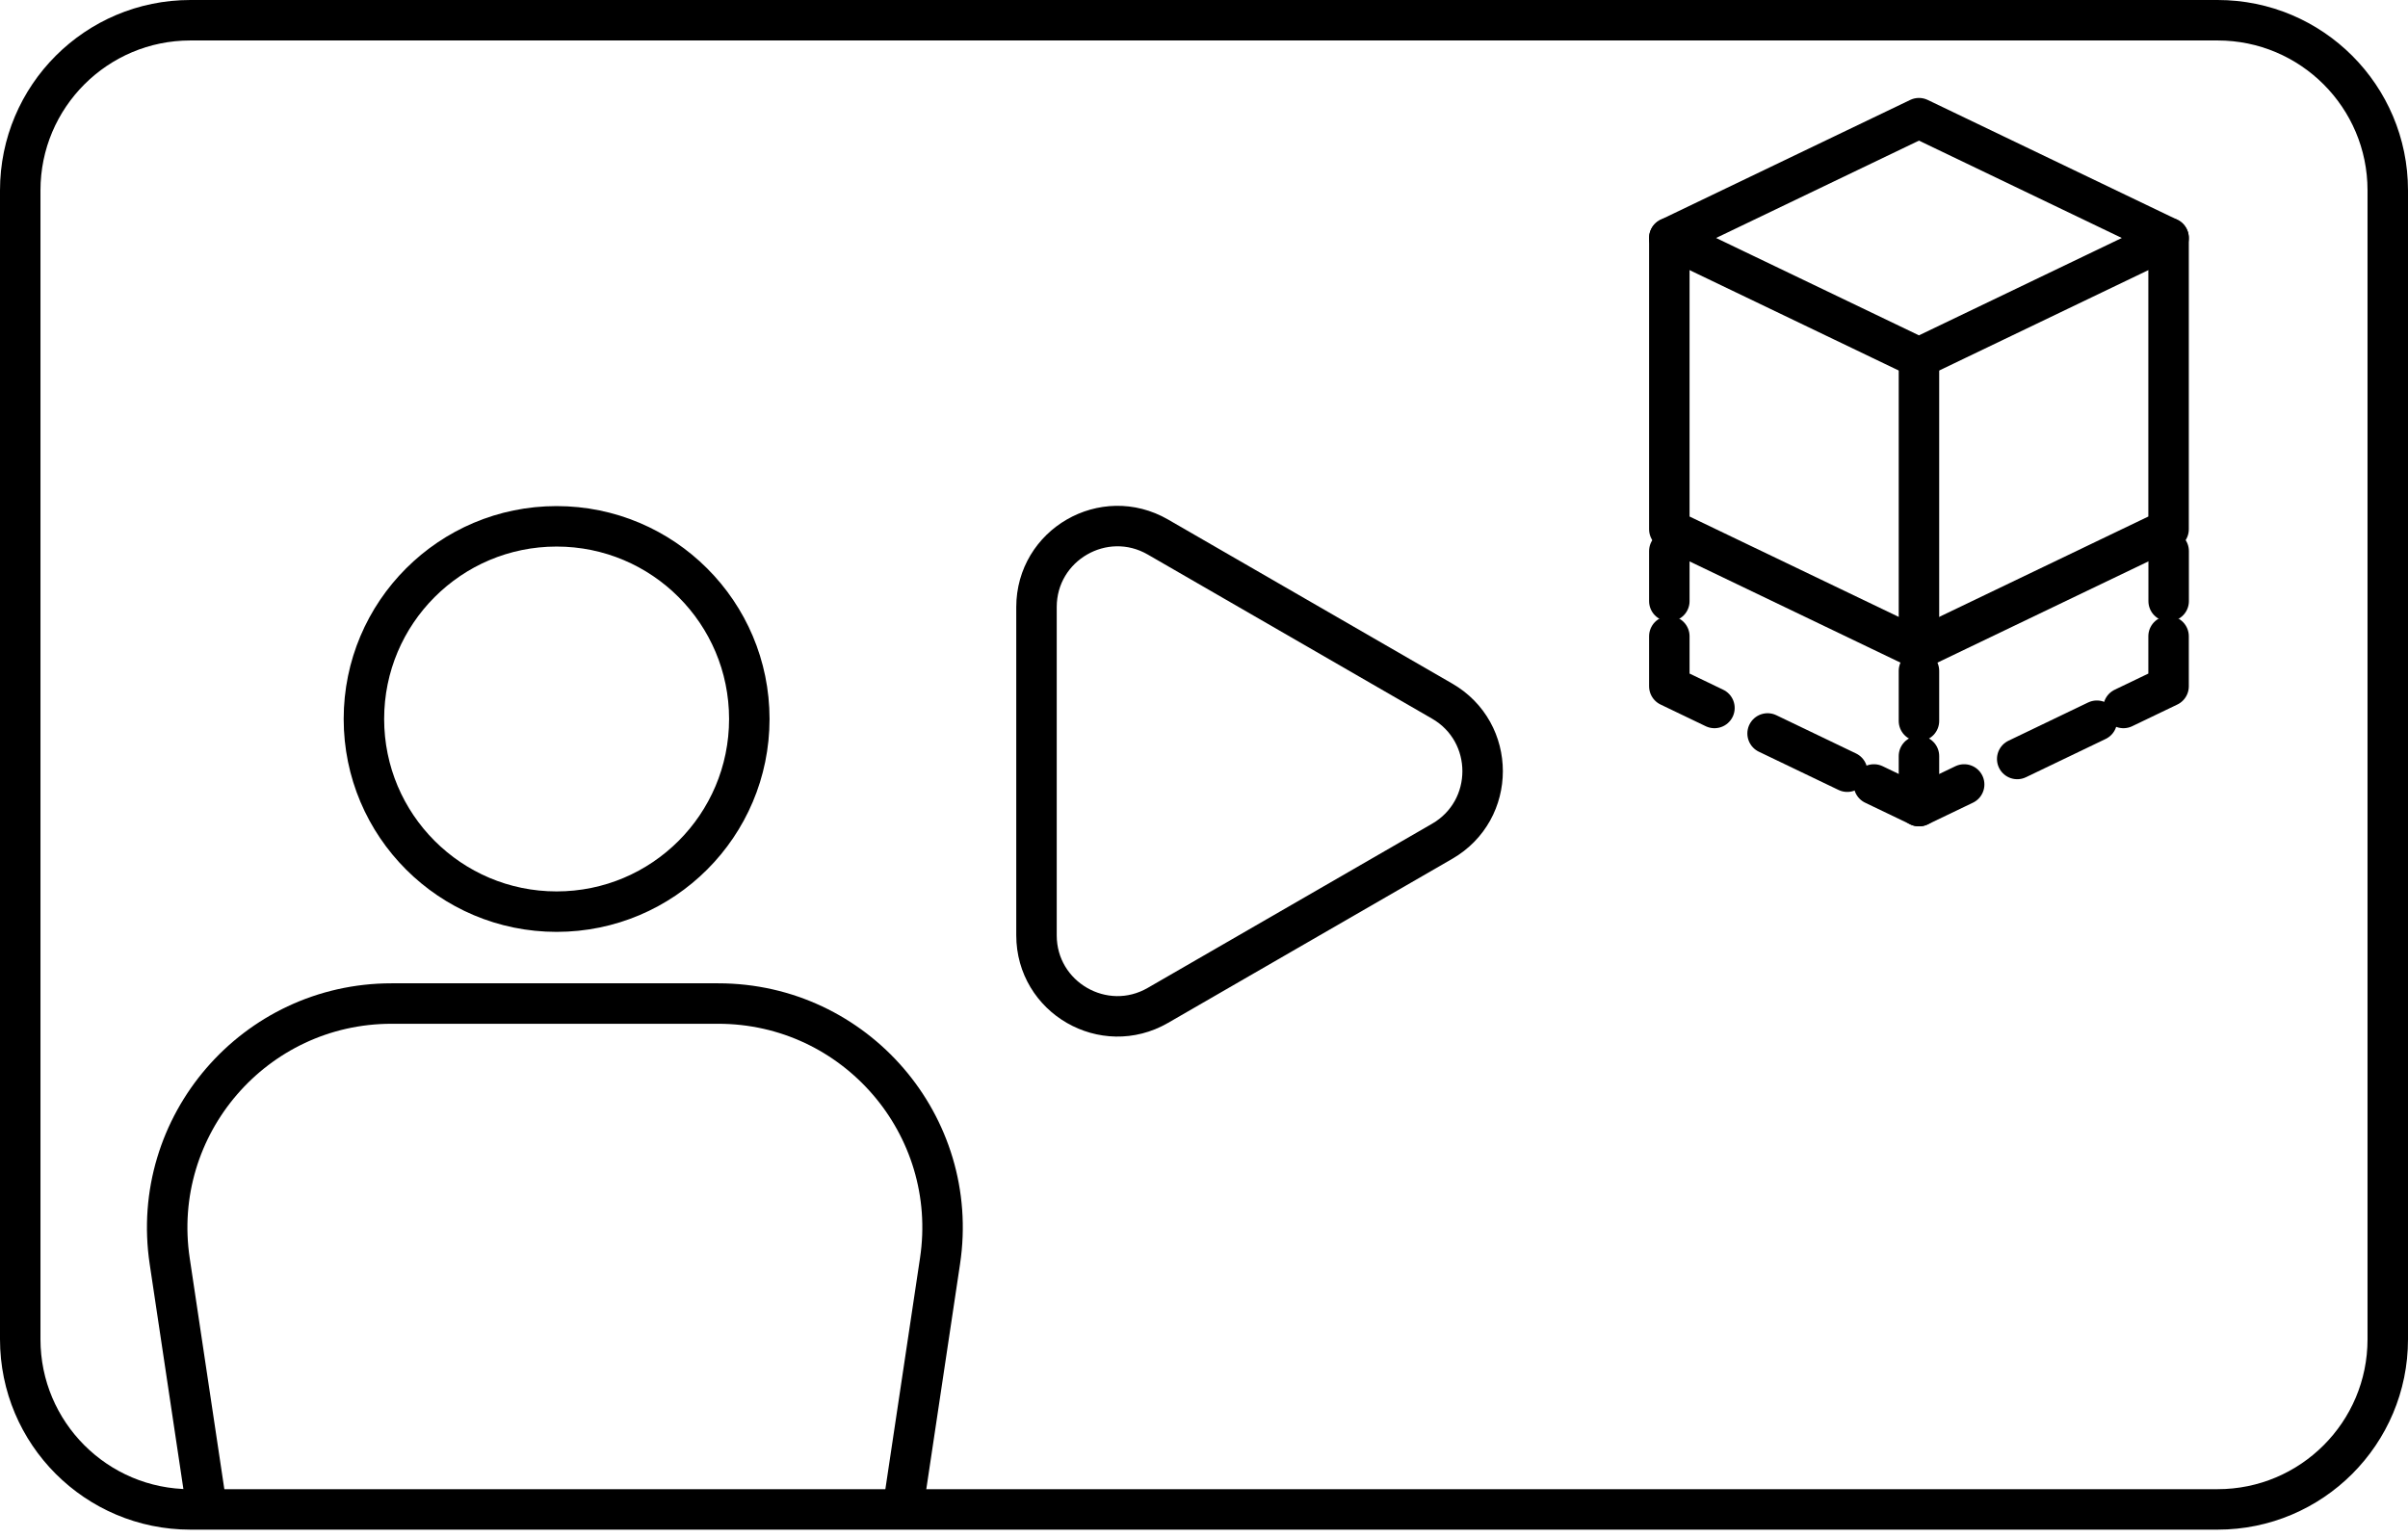 <svg width="119" height="76" viewBox="0 0 119 76" fill="none" xmlns="http://www.w3.org/2000/svg">
<path d="M27.507 45.059C32.766 45.059 37.03 40.795 37.03 35.536C37.03 30.277 32.766 26.014 27.507 26.014C22.248 26.014 17.984 30.277 17.984 35.536C17.984 40.795 22.248 45.059 27.507 45.059Z" stroke="black" stroke-width="2" stroke-linecap="round" stroke-linejoin="round"/>
<path d="M10.129 73.962L8.386 62.328C7.384 55.626 12.576 49.601 19.348 49.601H35.492C42.27 49.601 47.462 55.626 46.455 62.328L44.711 73.962" stroke="black" stroke-width="2" stroke-linecap="round" stroke-linejoin="round"/>
<path d="M109.591 1H9.409C4.765 1 1 4.765 1 9.409V66.195C1 70.839 4.765 74.604 9.409 74.604H109.591C114.235 74.604 118 70.839 118 66.195V9.409C118 4.765 114.235 1 109.591 1Z" stroke="black" stroke-width="2" stroke-linecap="round" stroke-linejoin="round"/>
<path d="M94.832 17.684L82.496 11.762L94.832 5.841L107.168 11.762L94.832 17.684Z" stroke="black" stroke-width="2" stroke-linecap="round" stroke-linejoin="round"/>
<path d="M82.496 11.762V26.159L94.832 32.08L107.168 26.159V11.762" stroke="black" stroke-width="2" stroke-linecap="round" stroke-linejoin="round"/>
<path d="M94.832 17.684V32.08" stroke="black" stroke-width="2" stroke-linecap="round" stroke-linejoin="round"/>
<path d="M82.496 27.238V29.712" stroke="black" stroke-width="2" stroke-linecap="round" stroke-linejoin="round"/>
<path d="M82.496 31.448V33.921L84.726 34.992" stroke="black" stroke-width="2" stroke-linecap="round" stroke-linejoin="round"/>
<path d="M87.352 36.252L91.289 38.142" stroke="black" stroke-width="2" stroke-linecap="round" stroke-linejoin="round" stroke-dasharray="21.78 21.78"/>
<path d="M92.606 38.773L94.836 39.843L97.066 38.773" stroke="black" stroke-width="2" stroke-linecap="round" stroke-linejoin="round"/>
<path d="M99.688 37.513L103.625 35.622" stroke="black" stroke-width="2" stroke-linecap="round" stroke-linejoin="round" stroke-dasharray="21.78 21.78"/>
<path d="M104.938 34.992L107.168 33.921V31.448" stroke="black" stroke-width="2" stroke-linecap="round" stroke-linejoin="round"/>
<path d="M107.172 29.712V27.238" stroke="black" stroke-width="2" stroke-linecap="round" stroke-linejoin="round"/>
<path d="M94.832 33.159V35.633" stroke="black" stroke-width="2" stroke-linecap="round" stroke-linejoin="round"/>
<path d="M94.832 37.37V39.843" stroke="black" stroke-width="2" stroke-linecap="round" stroke-linejoin="round"/>
<path d="M71.269 34.653C73.936 36.193 73.936 40.042 71.269 41.582L57.222 49.692C54.555 51.232 51.222 49.307 51.222 46.228V30.007C51.222 26.927 54.555 25.003 57.222 26.543L71.269 34.653Z" stroke="black" stroke-width="2"/>
</svg>
